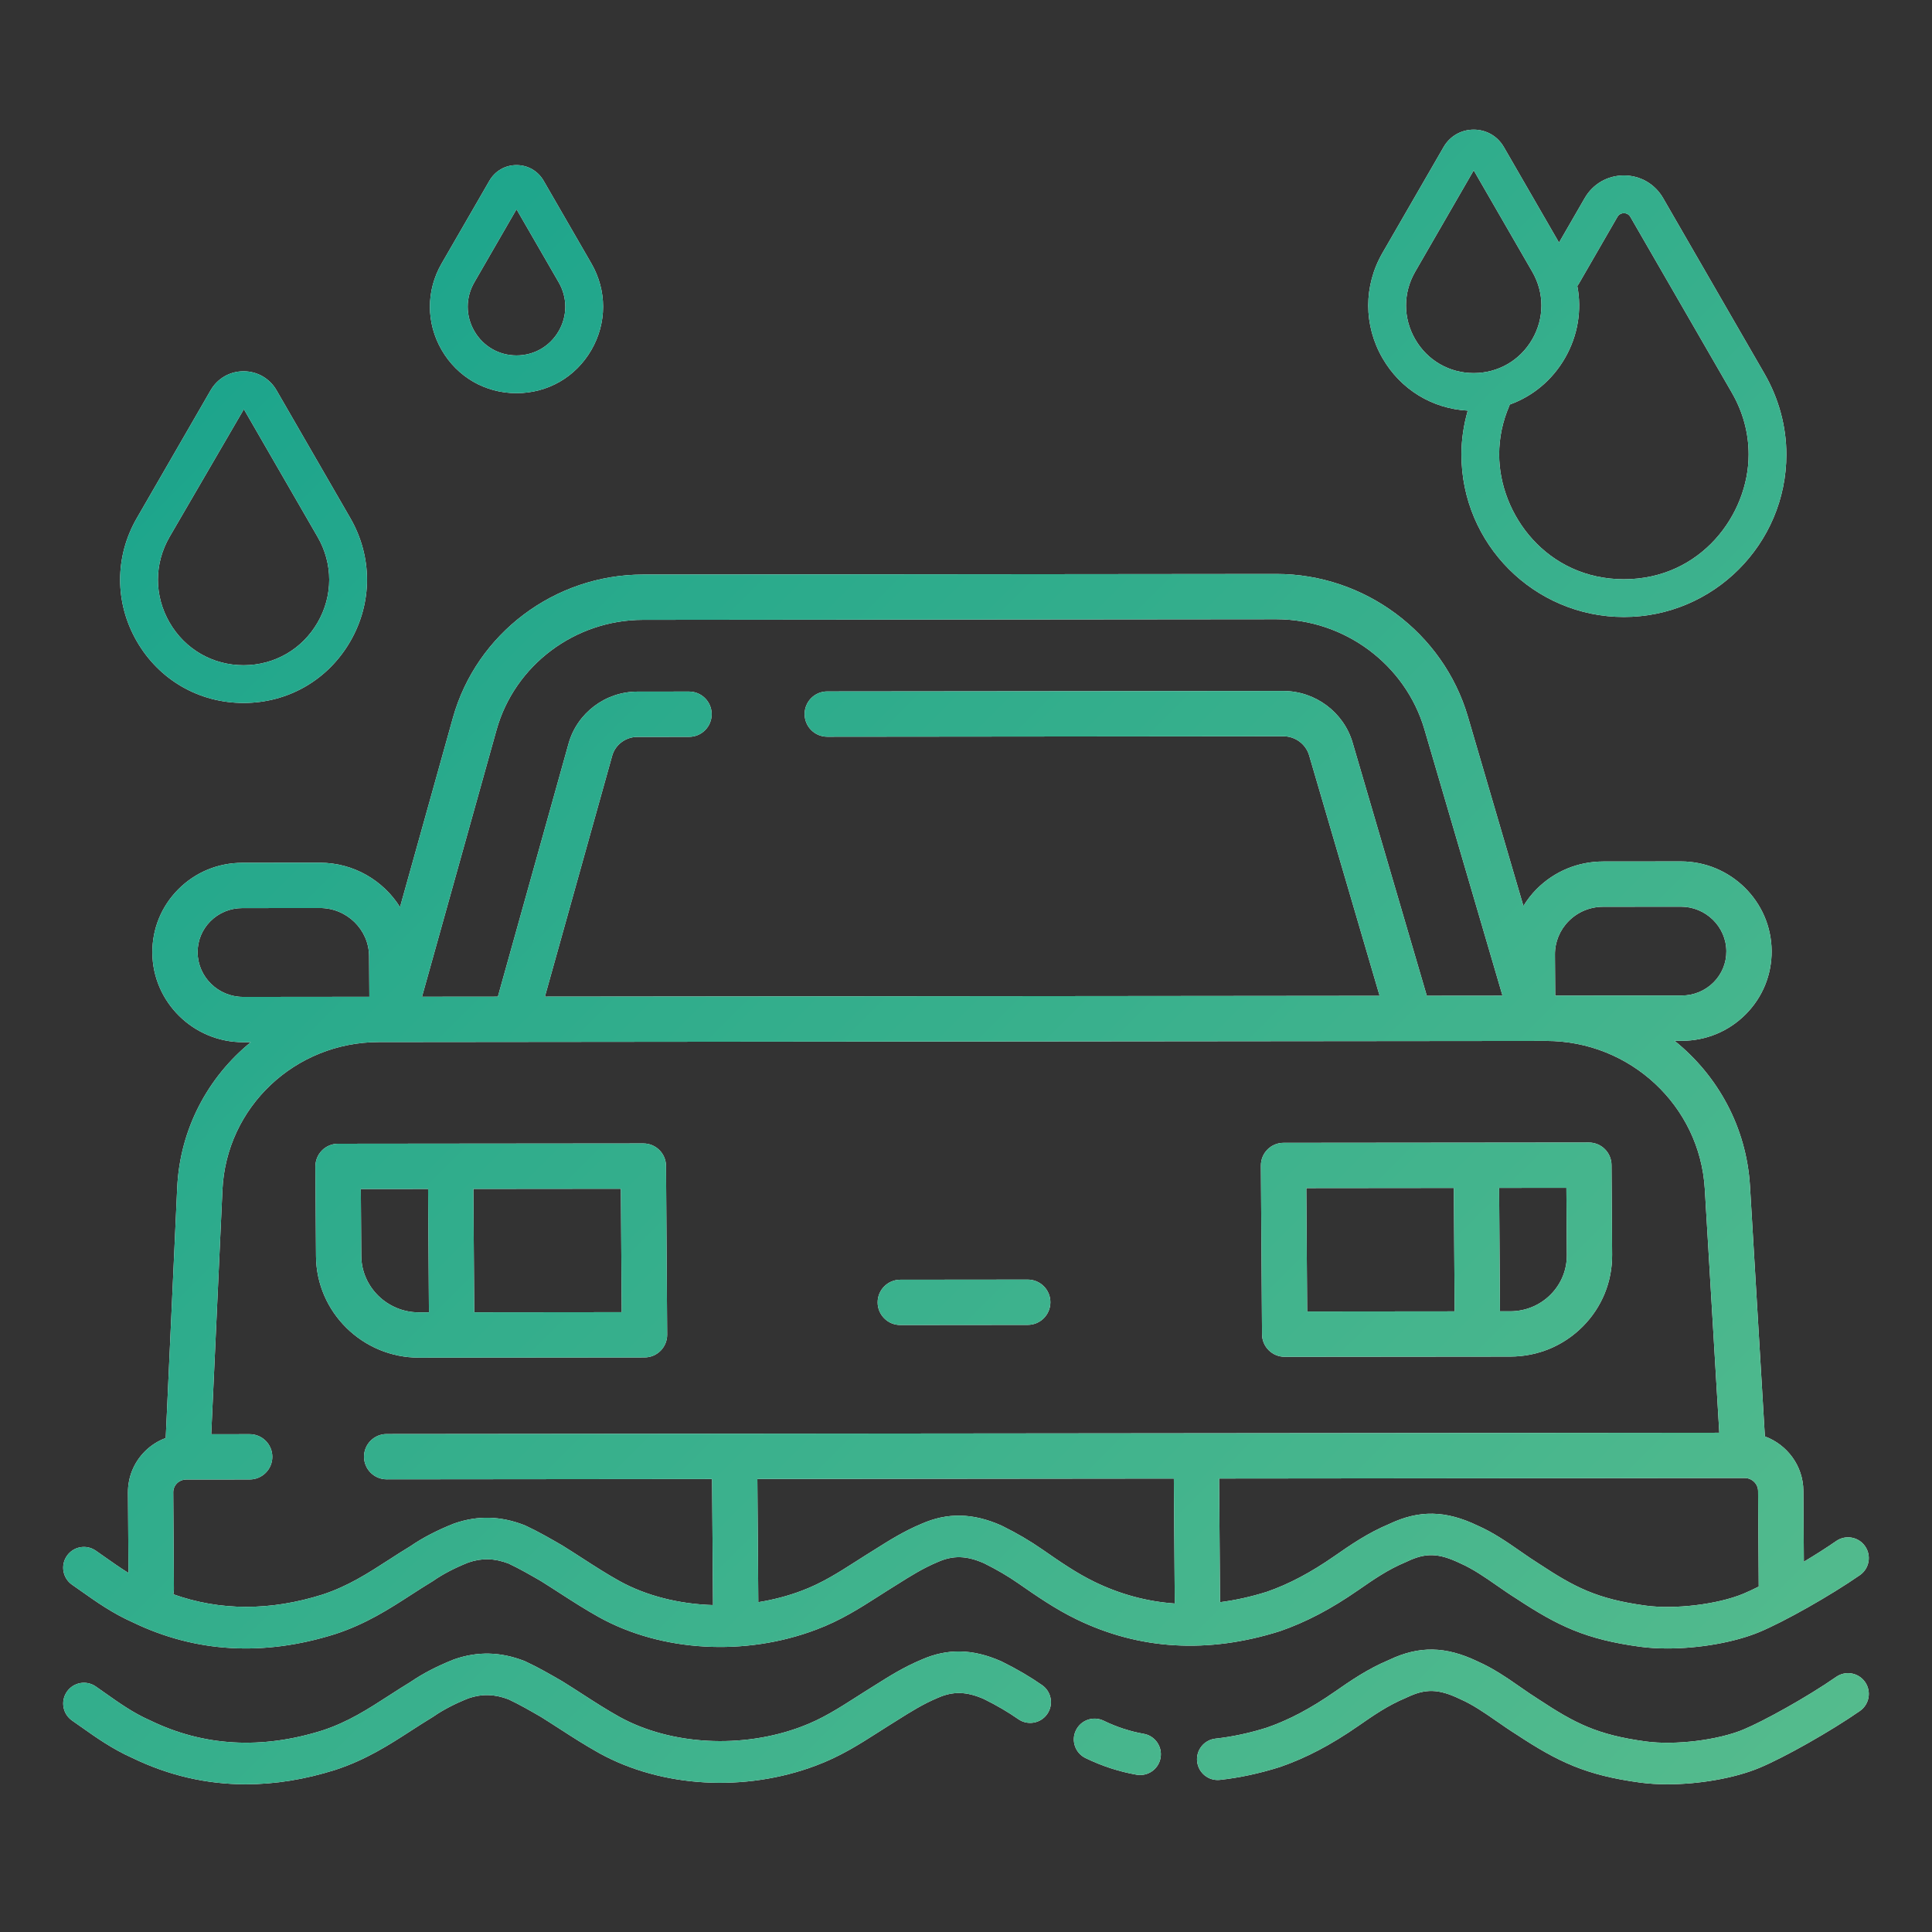 <?xml version="1.0" encoding="UTF-8"?><svg id="a" xmlns="http://www.w3.org/2000/svg" width="256" height="256" xmlns:xlink="http://www.w3.org/1999/xlink" viewBox="0 0 256 256"><rect x="0" y="0" width="256" height="256" fill="#333333" stroke="none"/><defs><linearGradient id="b" x1="33.67" y1="45.706" x2="230.591" y2="242.627" gradientUnits="userSpaceOnUse"><stop offset="0" stop-color="#1da58c"/><stop offset="1" stop-color="#54bb8d"/></linearGradient></defs><g><path d="m55.523,179.894l4.338-.004h0l25.544-.025c.799-.001,1.564-.32,2.126-.887.562-.567.876-1.335.871-2.134l-.152-22.352c-.011-1.649-1.351-2.979-3-2.979h-.003l-25.544.023h0l-14.914.015c-.799.001-1.564.32-2.126.887-.562.567-.876,1.335-.871,2.134l.081,11.883c.051,7.413,6.167,13.439,13.637,13.439h.014Zm26.858-6.026l-19.544.02-.111-16.354,19.543-.018.111,16.352Zm-34.509-7.454l-.06-8.865,8.914-.009.111,16.354-1.32.001h-.008c-4.184,0-7.609-3.354-7.637-7.48Z" style="fill:#fff;"/><path d="m170.227,179.782h.003l25.545-.024h0l4.337-.004c3.651-.004,7.069-1.425,9.624-4.001,2.526-2.546,3.903-5.92,3.878-9.501l-.081-11.882c-.011-1.649-1.351-2.979-3-2.979h-.003l-14.914.015-25.545.024c-.799.001-1.564.32-2.126.887-.562.567-.876,1.335-.871,2.134l.153,22.353c.011,1.649,1.351,2.979,3,2.979Zm37.387-13.489c.014,1.972-.746,3.831-2.138,5.234-1.421,1.434-3.329,2.225-5.37,2.227l-1.354.001-.112-16.353,8.914-.009.061,8.899Zm-14.975-8.885l.111,16.353-19.544.019-.112-16.353,19.545-.019Z" style="fill:#fff;"/><path d="m119.293,175.57h.003l16.889-.017c1.657-.002,2.999-1.346,2.997-3.003-.001-1.656-1.344-2.997-3-2.997h-.003l-16.889.017c-1.657.002-2.999,1.346-2.997,3.003.001,1.656,1.344,2.997,3,2.997Z" style="fill:#fff;"/><path d="m68.441,52.097c4.142,0,7.85-2.141,9.921-5.728,2.071-3.586,2.071-7.869,0-11.456l-6.33-10.964c-.75-1.298-2.092-2.072-3.591-2.072h-0c-1.499 0-2.841.775-3.591,2.073l-6.33,10.963c-2.071,3.586-2.071,7.869,0,11.456,2.071,3.587,5.779,5.728,9.921,5.728Zm-5.591-14.684l5.591-9.684,5.591,9.684c1.167,2.021,1.167,4.435,0,6.456-1.167,2.021-3.257,3.228-5.591,3.228s-4.424-1.207-5.591-3.228c-1.167-2.021-1.167-4.435,0-6.456Z" style="fill:#fff;"/><path d="m194.487,54.409c-.544,1.894-.84,3.838-.84,5.814,0,11.872,9.658,21.531,21.529,21.531,11.87,0,21.527-9.658,21.527-21.529,0-3.72-1.006-7.427-2.909-10.722l-13.427-23.259c-1.084-1.876-3.024-2.996-5.191-2.996-2.167,0-4.107,1.12-5.191,2.997l-3.407,5.902-7.312-12.665c-.833-1.442-2.324-2.304-3.99-2.304s-3.157.861-3.99,2.304l-8.095,14.022c-2.522,4.369-2.522,9.585,0,13.955,2.39,4.14,6.573,6.695,11.297,6.952Zm19.827-25.664c.25-.433.646-.497.861-.497.214,0,.611.064.861.497l13.427,23.259c1.486,2.572,2.239,5.337,2.239,8.221,0,7.949-6.319,16.529-16.527,16.529-10.209,0-16.529-8.581-16.529-16.531,0-2.209.452-4.377,1.343-6.441.025-.057.035-.117.055-.175,3.039-1.092,5.626-3.223,7.315-6.149,1.718-2.976,2.263-6.345,1.64-9.571.062-.082.128-.159.18-.25l5.133-8.891Zm-26.794,7.258l7.755-13.433,7.755,13.433c1.619,2.803,1.619,6.151 0,8.954-1.619,2.804-4.518,4.478-7.755,4.478s-6.136-1.674-7.755-4.477c-1.619-2.804-1.619-6.151,0-8.955Z" style="fill:#fff;"/><path d="m32.274,93.146c5.904,0,11.191-3.053,14.143-8.166,2.952-5.113,2.952-11.218-0-16.331l-9.774-16.931c-.912-1.579-2.545-2.521-4.369-2.521-1.823 0-3.456.943-4.367,2.522l-9.775,16.93c-2.952,5.113-2.952,11.218,0,16.331,2.952,5.113,8.239,8.165,14.143,8.165Zm-9.812-21.996l9.851-16.93,9.774,16.93c2.048,3.547,2.048,7.783 0,11.331-2.048,3.547-5.717,5.666-9.813,5.666s-7.764-2.118-9.812-5.665c-2.048-3.548-2.048-7.784,0-11.331Z" style="fill:#fff;"/><path d="m179.957,210.711c2.029-1.408,3.945-2.739,6.294-3.717l.134-.061c2.522-1.211,4.232-1.168,7.121.219,1.678.741,3.211,1.806,4.835,2.932.856.595,1.743,1.21,2.618,1.756,5.493,3.611,9.162,5.388,16.385,6.365,1.122.151,2.339.224,3.602.224,4.187,0,8.863-.8,12.158-2.168,3.328-1.383,9.437-4.839,13.34-7.549,1.248-.866,1.557-2.579.691-3.827s-2.579-1.557-3.828-.69c-1.298.901-2.783,1.843-4.287,2.742l-.064-9.406c-.023-3.301-2.149-6.112-5.1-7.2l-1.973-33.169c-.464-7.798-4.275-14.656-9.992-19.249l.948-.001c3.219-.003,6.234-1.256,8.488-3.528,2.23-2.247,3.446-5.226,3.424-8.387-.045-6.54-5.44-11.856-12.029-11.856h-.011l-10.28.01c-3.35.003-6.486,1.307-8.831,3.67-.675.681-1.25,1.432-1.741,2.228l-7.357-25.095c-3.263-11.133-13.696-18.902-25.377-18.902h-.025l-83.91.081c-11.706.012-22.06,7.818-25.179,18.983l-7.006,25.08c-2.215-3.522-6.144-5.88-10.614-5.88h-.012l-10.28.01c-3.219.003-6.234,1.255-8.488,3.527-2.23,2.248-3.446,5.226-3.425,8.387.044,6.54,5.438,11.857,12.027,11.856h.012l1.006-.001c-5.667,4.61-9.394,11.49-9.752,19.304l-1.52,33.143c-1.032.386-1.979.984-2.777,1.788-1.449,1.46-2.24,3.396-2.227,5.451l.073,10.648c-1.059-.658-2.087-1.375-3.143-2.122-.4-.282-.797-.563-1.195-.839-1.249-.867-2.961-.558-3.827.69s-.557,2.962.691,3.827c.384.268.769.539,1.156.812,2.072,1.465,4.214,2.979,6.846,4.147,8.342,4.039,17.375,4.57,26.883,1.57,4.066-1.336,7.111-3.304,10.055-5.207.925-.597,1.85-1.195,2.806-1.771l.151-.098c1.26-.876,2.815-1.685,4.623-2.405,1.79-.607,3.432-.568,5.302.138,1.442.673,2.946,1.544,4.326,2.341.841.525,1.654,1.051,2.458,1.57,1.676,1.082,3.41,2.201,5.263,3.23,8.297,4.568,19.309,5.187,28.726,1.62,3.205-1.197,5.762-2.831,8.235-4.411l1.146-.73c.459-.282.907-.565,1.352-.846,1.762-1.111,3.426-2.16,5.382-2.976,2.024-.894,3.795-.849,6.101.158,1.75.87,3.162,1.696,4.579,2.68,2.399,1.666,4.881,3.388,7.687,4.751,8.354,4.06,17.403,4.598,26.97,1.577,3.456-1.198,6.745-2.923,10.352-5.426Zm27.902-88.665c1.211-1.221,2.837-1.895,4.578-1.896l10.28-.01h.006c3.302,0,6.006,2.645,6.028,5.897.011,1.552-.587,3.015-1.684,4.12-1.121,1.129-2.625,1.752-4.235,1.754l-16.757.016-.037-5.424c-.012-1.678.635-3.261,1.821-4.456Zm-142.069-25.317c2.399-8.585,10.379-14.588,19.406-14.597l83.91-.081h.019c9.034,0,17.101,5.998,19.62,14.59l10.346,35.293-10.032.01-9.835-33.549c-1.181-4.026-4.95-6.836-9.168-6.836h-.008l-60.436.059c-1.657.001-2.999,1.346-2.997,3.003.001,1.656,1.344,2.997,3,2.997h.003l60.435-.059h.003c1.572,0,2.974,1.038,3.41,2.524l9.342,31.867-110.608.108,8.916-31.916c.411-1.471,1.787-2.499,3.345-2.5l6.843-.007c1.657-.001,2.999-1.346,2.997-3.003-.001-1.656-1.345-2.997-3-2.997h-.003l-6.843.007c-4.236.004-7.985,2.835-9.117,6.886l-9.368,33.536-10.053.01,9.873-35.344Zm-33.576,35.367c-3.301,0-6.005-2.645-6.027-5.897-.011-1.552.587-3.015,1.684-4.12,1.121-1.129,2.625-1.752,4.234-1.753l10.281-.01h.006c3.568,0,6.49,2.858,6.514,6.375l.037,5.389-16.722.017h-.006Zm44.932,74.366c-.827-.534-1.664-1.073-2.607-1.661-1.592-.922-3.239-1.875-4.935-2.66l-.166-.07c-3.137-1.209-6.153-1.279-9.22-.213l-.112.041c-2.188.868-4.11,1.867-5.714,2.971-.981.592-1.931,1.206-2.881,1.819-2.774,1.793-5.395,3.486-8.757,4.592-6.954,2.194-13.593,2.176-19.789-.031.049-.219.081-.444.079-.678l-.088-12.831c-.003-.445.169-.866.485-1.185.328-.33.771-.513,1.247-.513l.156-0c.002,0,.005 0.0.007 0.0.001,0,.001-0.0.002-0l8.234-.008c1.657-.002,2.999-1.346,2.997-3.003-.001-1.656-1.344-2.997-3-2.997h-.003l-5.091.005,1.484-32.366c.503-10.979,9.608-19.585,20.729-19.596l1.75-.002c.004,0,.007.001.011.001.003,0,.006-.001.009-.001l16.261-.016c.005,0,.009.001.014.001.004,0,.008-.001.012-.001l118.539-.115c.004,0,.008.001.012.001.005,0,.009-.001.014-.001l16.268-.016c.001,0,.002 0.0.002 0h.003l1.787-.002c11.128.003,20.353,8.603,21.007,19.59l1.923,32.328-69.296.067c-.001,0-.002-0-.003-0h-.003l-61.186.06c-0,0-.001 0-.001 0l-46.095.045c-1.657.002-2.999,1.346-2.997,3.003.001,1.656,1.344,2.997,3,2.997h.003l43.116-.042.125,16.708c-4.452-.136-8.794-1.202-12.391-3.183-1.685-.936-3.267-1.957-4.942-3.038Zm60.93-1.177c-1.631-1.133-3.321-2.121-5.321-3.112l-.11-.052c-3.757-1.661-7.125-1.717-10.544-.205-2.33.971-4.271,2.194-6.147,3.378-.43.271-.864.544-1.33.832l-1.196.762c-2.334,1.491-4.54,2.9-7.21,3.897-1.841.698-3.774,1.196-5.74,1.513l-.123-16.329,55.186-.054.124,16.559c-3.674-.261-7.224-1.211-10.625-2.863-2.423-1.177-4.625-2.704-6.962-4.327Zm23.586,7.013l-.122-16.388,69.625-.068h.001c.98,0,1.783.775,1.79,1.729l.086,12.659c-.787.391-1.488.719-2.048.951-3.38,1.405-9.054,2.096-12.912,1.573-6.492-.878-9.412-2.427-14.155-5.544-.816-.511-1.61-1.061-2.45-1.644-1.765-1.226-3.589-2.491-5.668-3.408-4.246-2.041-7.762-2.107-11.739-.214-2.858,1.199-5.091,2.75-7.25,4.248-3.184,2.21-6.049,3.719-8.945,4.725-2.101.663-4.173,1.12-6.214,1.381Z" style="fill:#fff;"/><path d="m138.076,223.285c-1.631-1.133-3.321-2.121-5.321-3.112l-.11-.052c-3.757-1.66-7.125-1.718-10.544-.205-2.33.971-4.271,2.194-6.147,3.378-.43.271-.864.544-1.33.832l-1.196.762c-2.334,1.491-4.54,2.9-7.21,3.897-7.844,2.972-17.319,2.464-24.128-1.285-1.685-.936-3.267-1.957-4.942-3.038-.827-.534-1.664-1.074-2.607-1.661-1.592-.922-3.239-1.875-4.935-2.66l-.166-.07c-3.135-1.208-6.151-1.279-9.22-.213l-.112.041c-2.188.868-4.111,1.867-5.714,2.971-.981.593-1.931,1.206-2.881,1.819-2.774,1.793-5.395,3.486-8.757,4.592-8.108,2.559-15.791,2.118-22.838-1.305l-.091-.042c-2.15-.949-3.99-2.25-5.939-3.628-.4-.282-.797-.563-1.195-.839-1.249-.867-2.961-.558-3.827.69s-.557,2.962.691,3.827c.384.268.769.539,1.156.812,2.072,1.465,4.214,2.979,6.846,4.147,4.793,2.321,9.815,3.484,15.024,3.483,3.855,0,7.815-.637,11.859-1.913,4.066-1.336,7.111-3.304,10.055-5.207.925-.597,1.85-1.195,2.806-1.771l.151-.098c1.26-.875,2.815-1.685,4.622-2.405,1.79-.608,3.431-.569,5.303.138,1.441.673,2.946,1.544,4.326,2.341.841.525,1.654,1.051,2.458,1.57,1.676,1.082,3.41,2.201,5.263,3.23,8.297,4.568,19.309,5.187,28.726,1.62,3.205-1.197,5.762-2.831,8.235-4.411l1.146-.73c.459-.282.907-.565,1.352-.846,1.762-1.111,3.426-2.16,5.383-2.976,2.023-.895,3.795-.849,6.1.158,1.75.87,3.162,1.696,4.57,2.674,1.248.867,2.961.558,3.827-.69.866-1.247.557-2.961-.69-3.827Z" style="fill:#fff;"/><path d="m243.307,222.194c-3.958,2.748-9.666,5.888-12.313,6.986-3.38,1.405-9.054,2.096-12.912,1.573-6.492-.878-9.412-2.427-14.155-5.544-.816-.511-1.61-1.061-2.45-1.644-1.765-1.226-3.589-2.491-5.668-3.408-4.246-2.04-7.761-2.105-11.739-.214-2.858,1.2-5.09,2.75-7.249,4.248-3.184,2.21-6.049,3.719-8.945,4.725-2.299.726-4.593,1.217-6.817,1.461-1.51.165-2.599,1.523-2.434,3.033s1.518,2.606,3.033,2.434c2.582-.283,5.231-.85,7.947-1.708,3.456-1.198,6.745-2.923,10.352-5.426,2.029-1.408,3.945-2.739,6.294-3.717l.134-.061c2.522-1.212,4.232-1.169,7.121.219,1.678.741,3.211,1.806,4.835,2.932.856.595,1.743,1.21,2.618,1.756,5.493,3.611,9.162,5.388,16.385,6.365,1.122.151,2.339.224,3.602.224,4.187,0,8.863-.8,12.158-2.168,3.328-1.383,9.437-4.839,13.34-7.549,1.248-.866,1.557-2.579.69-3.827-.867-1.248-2.581-1.558-3.827-.69Z" style="fill:#fff;"/><path d="m151.548,229.739c-1.805-.316-3.591-.9-5.308-1.734-1.366-.665-3.012-.095-3.675,1.272-.664,1.366-.094,3.011,1.272,3.675,2.177,1.058,4.452,1.799,6.76,2.205.161.027.321.041.479.041,1.31,0,2.471-.939,2.705-2.274.263-1.496-.737-2.922-2.233-3.185Z" style="fill:#fff;"/></g><g><path d="m55.523,179.894l4.338-.004h0l25.544-.025c.799-.001,1.564-.32,2.126-.887.562-.567.876-1.335.871-2.134l-.152-22.352c-.011-1.649-1.351-2.979-3-2.979h-.003l-25.544.023h0l-14.914.015c-.799.001-1.564.32-2.126.887-.562.567-.876,1.335-.871,2.134l.081,11.883c.051,7.413,6.167,13.439,13.637,13.439h.014Zm26.858-6.026l-19.544.02-.111-16.354,19.543-.018.111,16.352Zm-34.509-7.454l-.06-8.865,8.914-.009.111,16.354-1.32.001h-.008c-4.184,0-7.609-3.354-7.637-7.48Z" style="fill:url(#b);"/><path d="m170.227,179.782h.003l25.545-.024h0l4.337-.004c3.651-.004,7.069-1.425,9.624-4.001,2.526-2.546,3.903-5.92,3.878-9.501l-.081-11.882c-.011-1.649-1.351-2.979-3-2.979h-.003l-14.914.015-25.545.024c-.799.001-1.564.32-2.126.887-.562.567-.876,1.335-.871,2.134l.153,22.353c.011,1.649,1.351,2.979,3,2.979Zm37.387-13.489c.014,1.972-.746,3.831-2.138,5.234-1.421,1.434-3.329,2.225-5.37,2.227l-1.354.001-.112-16.353,8.914-.009.061,8.899Zm-14.975-8.885l.111,16.353-19.544.019-.112-16.353,19.545-.019Z" style="fill:url(#b);"/><path d="m119.293,175.57h.003l16.889-.017c1.657-.002,2.999-1.346,2.997-3.003-.001-1.656-1.344-2.997-3-2.997h-.003l-16.889.017c-1.657.002-2.999,1.346-2.997,3.003.001,1.656,1.344,2.997,3,2.997Z" style="fill:url(#b);"/><path d="m68.441,52.097c4.142,0,7.85-2.141,9.921-5.728,2.071-3.586,2.071-7.869,0-11.456l-6.33-10.964c-.75-1.298-2.092-2.072-3.591-2.072h-0c-1.499 0-2.841.775-3.591,2.073l-6.33,10.963c-2.071,3.586-2.071,7.869,0,11.456,2.071,3.587,5.779,5.728,9.921,5.728Zm-5.591-14.684l5.591-9.684,5.591,9.684c1.167,2.021,1.167,4.435,0,6.456-1.167,2.021-3.257,3.228-5.591,3.228s-4.424-1.207-5.591-3.228c-1.167-2.021-1.167-4.435,0-6.456Z" style="fill:url(#b);"/><path d="m194.487,54.409c-.544,1.894-.84,3.838-.84,5.814,0,11.872,9.658,21.531,21.529,21.531,11.87,0,21.527-9.658,21.527-21.529,0-3.72-1.006-7.427-2.909-10.722l-13.427-23.259c-1.084-1.876-3.024-2.996-5.191-2.996-2.167,0-4.107,1.12-5.191,2.997l-3.407,5.902-7.312-12.665c-.833-1.442-2.324-2.304-3.99-2.304s-3.157.861-3.99,2.304l-8.095,14.022c-2.522,4.369-2.522,9.585,0,13.955,2.39,4.14,6.573,6.695,11.297,6.952Zm19.827-25.664c.25-.433.646-.497.861-.497.214,0,.611.064.861.497l13.427,23.259c1.486,2.572,2.239,5.337,2.239,8.221,0,7.949-6.319,16.529-16.527,16.529-10.209,0-16.529-8.581-16.529-16.531,0-2.209.452-4.377,1.343-6.441.025-.057.035-.117.055-.175,3.039-1.092,5.626-3.223,7.315-6.149,1.718-2.976,2.263-6.345,1.64-9.571.062-.082.128-.159.18-.25l5.133-8.891Zm-26.794,7.258l7.755-13.433,7.755,13.433c1.619,2.803,1.619,6.151 0,8.954-1.619,2.804-4.518,4.478-7.755,4.478s-6.136-1.674-7.755-4.477c-1.619-2.804-1.619-6.151,0-8.955Z" style="fill:url(#b);"/><path d="m32.274,93.146c5.904,0,11.191-3.053,14.143-8.166,2.952-5.113,2.952-11.218-0-16.331l-9.774-16.931c-.912-1.579-2.545-2.521-4.369-2.521-1.823 0-3.456.943-4.367,2.522l-9.775,16.93c-2.952,5.113-2.952,11.218,0,16.331,2.952,5.113,8.239,8.165,14.143,8.165Zm-9.812-21.996l9.851-16.93,9.774,16.93c2.048,3.547,2.048,7.783 0,11.331-2.048,3.547-5.717,5.666-9.813,5.666s-7.764-2.118-9.812-5.665c-2.048-3.548-2.048-7.784,0-11.331Z" style="fill:url(#b);"/><path d="m179.957,210.711c2.029-1.408,3.945-2.739,6.294-3.717l.134-.061c2.522-1.211,4.232-1.168,7.121.219,1.678.741,3.211,1.806,4.835,2.932.856.595,1.743,1.21,2.618,1.756,5.493,3.611,9.162,5.388,16.385,6.365,1.122.151,2.339.224,3.602.224,4.187,0,8.863-.8,12.158-2.168,3.328-1.383,9.437-4.839,13.34-7.549,1.248-.866,1.557-2.579.691-3.827s-2.579-1.557-3.828-.69c-1.298.901-2.783,1.843-4.287,2.742l-.064-9.406c-.023-3.301-2.149-6.112-5.1-7.2l-1.973-33.169c-.464-7.798-4.275-14.656-9.992-19.249l.948-.001c3.219-.003,6.234-1.256,8.488-3.528,2.23-2.247,3.446-5.226,3.424-8.387-.045-6.54-5.44-11.856-12.029-11.856h-.011l-10.28.01c-3.35.003-6.486,1.307-8.831,3.67-.675.681-1.25,1.432-1.741,2.228l-7.357-25.095c-3.263-11.133-13.696-18.902-25.377-18.902h-.025l-83.91.081c-11.706.012-22.06,7.818-25.179,18.983l-7.006,25.08c-2.215-3.522-6.144-5.88-10.614-5.88h-.012l-10.28.01c-3.219.003-6.234,1.255-8.488,3.527-2.23,2.248-3.446,5.226-3.425,8.387.044,6.54,5.438,11.857,12.027,11.856h.012l1.006-.001c-5.667,4.61-9.394,11.49-9.752,19.304l-1.52,33.143c-1.032.386-1.979.984-2.777,1.788-1.449,1.46-2.24,3.396-2.227,5.451l.073,10.648c-1.059-.658-2.087-1.375-3.143-2.122-.4-.282-.797-.563-1.195-.839-1.249-.867-2.961-.558-3.827.69s-.557,2.962.691,3.827c.384.268.769.539,1.156.812,2.072,1.465,4.214,2.979,6.846,4.147,8.342,4.039,17.375,4.57,26.883,1.57,4.066-1.336,7.111-3.304,10.055-5.207.925-.597,1.85-1.195,2.806-1.771l.151-.098c1.26-.876,2.815-1.685,4.623-2.405,1.79-.607,3.432-.568,5.302.138,1.442.673,2.946,1.544,4.326,2.341.841.525,1.654,1.051,2.458,1.57,1.676,1.082,3.41,2.201,5.263,3.23,8.297,4.568,19.309,5.187,28.726,1.62,3.205-1.197,5.762-2.831,8.235-4.411l1.146-.73c.459-.282.907-.565,1.352-.846,1.762-1.111,3.426-2.16,5.382-2.976,2.024-.894,3.795-.849,6.101.158,1.75.87,3.162,1.696,4.579,2.68,2.399,1.666,4.881,3.388,7.687,4.751,8.354,4.06,17.403,4.598,26.97,1.577,3.456-1.198,6.745-2.923,10.352-5.426Zm27.902-88.665c1.211-1.221,2.837-1.895,4.578-1.896l10.28-.01h.006c3.302,0,6.006,2.645,6.028,5.897.011,1.552-.587,3.015-1.684,4.12-1.121,1.129-2.625,1.752-4.235,1.754l-16.757.016-.037-5.424c-.012-1.678.635-3.261,1.821-4.456Zm-142.069-25.317c2.399-8.585,10.379-14.588,19.406-14.597l83.91-.081h.019c9.034,0,17.101,5.998,19.62,14.59l10.346,35.293-10.032.01-9.835-33.549c-1.181-4.026-4.95-6.836-9.168-6.836h-.008l-60.436.059c-1.657.001-2.999,1.346-2.997,3.003.001,1.656,1.344,2.997,3,2.997h.003l60.435-.059h.003c1.572,0,2.974,1.038,3.41,2.524l9.342,31.867-110.608.108,8.916-31.916c.411-1.471,1.787-2.499,3.345-2.5l6.843-.007c1.657-.001,2.999-1.346,2.997-3.003-.001-1.656-1.345-2.997-3-2.997h-.003l-6.843.007c-4.236.004-7.985,2.835-9.117,6.886l-9.368,33.536-10.053.01,9.873-35.344Zm-33.576,35.367c-3.301,0-6.005-2.645-6.027-5.897-.011-1.552.587-3.015,1.684-4.12,1.121-1.129,2.625-1.752,4.234-1.753l10.281-.01h.006c3.568,0,6.49,2.858,6.514,6.375l.037,5.389-16.722.017h-.006Zm44.932,74.366c-.827-.534-1.664-1.073-2.607-1.661-1.592-.922-3.239-1.875-4.935-2.66l-.166-.07c-3.137-1.209-6.153-1.279-9.22-.213l-.112.041c-2.188.868-4.11,1.867-5.714,2.971-.981.592-1.931,1.206-2.881,1.819-2.774,1.793-5.395,3.486-8.757,4.592-6.954,2.194-13.593,2.176-19.789-.031.049-.219.081-.444.079-.678l-.088-12.831c-.003-.445.169-.866.485-1.185.328-.33.771-.513,1.247-.513l.156-0c.002,0,.005 0.0.007 0.0.001,0,.001-0.0.002-0l8.234-.008c1.657-.002,2.999-1.346,2.997-3.003-.001-1.656-1.344-2.997-3-2.997h-.003l-5.091.005,1.484-32.366c.503-10.979,9.608-19.585,20.729-19.596l1.75-.002c.004,0,.007.001.011.001.003,0,.006-.001.009-.001l16.261-.016c.005,0,.009.001.014.001.004,0,.008-.001.012-.001l118.539-.115c.004,0,.008.001.012.001.005,0,.009-.001.014-.001l16.268-.016c.001,0,.002 0.0.002 0h.003l1.787-.002c11.128.003,20.353,8.603,21.007,19.59l1.923,32.328-69.296.067c-.001,0-.002-0-.003-0h-.003l-61.186.06c-0,0-.001 0-.001 0l-46.095.045c-1.657.002-2.999,1.346-2.997,3.003.001,1.656,1.344,2.997,3,2.997h.003l43.116-.042.125,16.708c-4.452-.136-8.794-1.202-12.391-3.183-1.685-.936-3.267-1.957-4.942-3.038Zm60.93-1.177c-1.631-1.133-3.321-2.121-5.321-3.112l-.11-.052c-3.757-1.661-7.125-1.717-10.544-.205-2.33.971-4.271,2.194-6.147,3.378-.43.271-.864.544-1.33.832l-1.196.762c-2.334,1.491-4.54,2.9-7.21,3.897-1.841.698-3.774,1.196-5.74,1.513l-.123-16.329,55.186-.054.124,16.559c-3.674-.261-7.224-1.211-10.625-2.863-2.423-1.177-4.625-2.704-6.962-4.327Zm23.586,7.013l-.122-16.388,69.625-.068h.001c.98,0,1.783.775,1.79,1.729l.086,12.659c-.787.391-1.488.719-2.048.951-3.38,1.405-9.054,2.096-12.912,1.573-6.492-.878-9.412-2.427-14.155-5.544-.816-.511-1.61-1.061-2.45-1.644-1.765-1.226-3.589-2.491-5.668-3.408-4.246-2.041-7.762-2.107-11.739-.214-2.858,1.199-5.091,2.75-7.25,4.248-3.184,2.21-6.049,3.719-8.945,4.725-2.101.663-4.173,1.12-6.214,1.381Z" style="fill:url(#b);"/><path d="m138.076,223.285c-1.631-1.133-3.321-2.121-5.321-3.112l-.11-.052c-3.757-1.66-7.125-1.718-10.544-.205-2.33.971-4.271,2.194-6.147,3.378-.43.271-.864.544-1.33.832l-1.196.762c-2.334,1.491-4.54,2.9-7.21,3.897-7.844,2.972-17.319,2.464-24.128-1.285-1.685-.936-3.267-1.957-4.942-3.038-.827-.534-1.664-1.074-2.607-1.661-1.592-.922-3.239-1.875-4.935-2.66l-.166-.07c-3.135-1.208-6.151-1.279-9.22-.213l-.112.041c-2.188.868-4.111,1.867-5.714,2.971-.981.593-1.931,1.206-2.881,1.819-2.774,1.793-5.395,3.486-8.757,4.592-8.108,2.559-15.791,2.118-22.838-1.305l-.091-.042c-2.15-.949-3.99-2.25-5.939-3.628-.4-.282-.797-.563-1.195-.839-1.249-.867-2.961-.558-3.827.69s-.557,2.962.691,3.827c.384.268.769.539,1.156.812,2.072,1.465,4.214,2.979,6.846,4.147,4.793,2.321,9.815,3.484,15.024,3.483,3.855,0,7.815-.637,11.859-1.913,4.066-1.336,7.111-3.304,10.055-5.207.925-.597,1.85-1.195,2.806-1.771l.151-.098c1.26-.875,2.815-1.685,4.622-2.405,1.79-.608,3.431-.569,5.303.138,1.441.673,2.946,1.544,4.326,2.341.841.525,1.654,1.051,2.458,1.57,1.676,1.082,3.41,2.201,5.263,3.23,8.297,4.568,19.309,5.187,28.726,1.62,3.205-1.197,5.762-2.831,8.235-4.411l1.146-.73c.459-.282.907-.565,1.352-.846,1.762-1.111,3.426-2.16,5.383-2.976,2.023-.895,3.795-.849,6.1.158,1.75.87,3.162,1.696,4.57,2.674,1.248.867,2.961.558,3.827-.69.866-1.247.557-2.961-.69-3.827Z" style="fill:url(#b);"/><path d="m243.307,222.194c-3.958,2.748-9.666,5.888-12.313,6.986-3.38,1.405-9.054,2.096-12.912,1.573-6.492-.878-9.412-2.427-14.155-5.544-.816-.511-1.61-1.061-2.45-1.644-1.765-1.226-3.589-2.491-5.668-3.408-4.246-2.04-7.761-2.105-11.739-.214-2.858,1.2-5.09,2.75-7.249,4.248-3.184,2.21-6.049,3.719-8.945,4.725-2.299.726-4.593,1.217-6.817,1.461-1.51.165-2.599,1.523-2.434,3.033s1.518,2.606,3.033,2.434c2.582-.283,5.231-.85,7.947-1.708,3.456-1.198,6.745-2.923,10.352-5.426,2.029-1.408,3.945-2.739,6.294-3.717l.134-.061c2.522-1.212,4.232-1.169,7.121.219,1.678.741,3.211,1.806,4.835,2.932.856.595,1.743,1.21,2.618,1.756,5.493,3.611,9.162,5.388,16.385,6.365,1.122.151,2.339.224,3.602.224,4.187,0,8.863-.8,12.158-2.168,3.328-1.383,9.437-4.839,13.34-7.549,1.248-.866,1.557-2.579.69-3.827-.867-1.248-2.581-1.558-3.827-.69Z" style="fill:url(#b);"/><path d="m151.548,229.739c-1.805-.316-3.591-.9-5.308-1.734-1.366-.665-3.012-.095-3.675,1.272-.664,1.366-.094,3.011,1.272,3.675,2.177,1.058,4.452,1.799,6.76,2.205.161.027.321.041.479.041,1.31,0,2.471-.939,2.705-2.274.263-1.496-.737-2.922-2.233-3.185Z" style="fill:url(#b);"/></g></svg>
